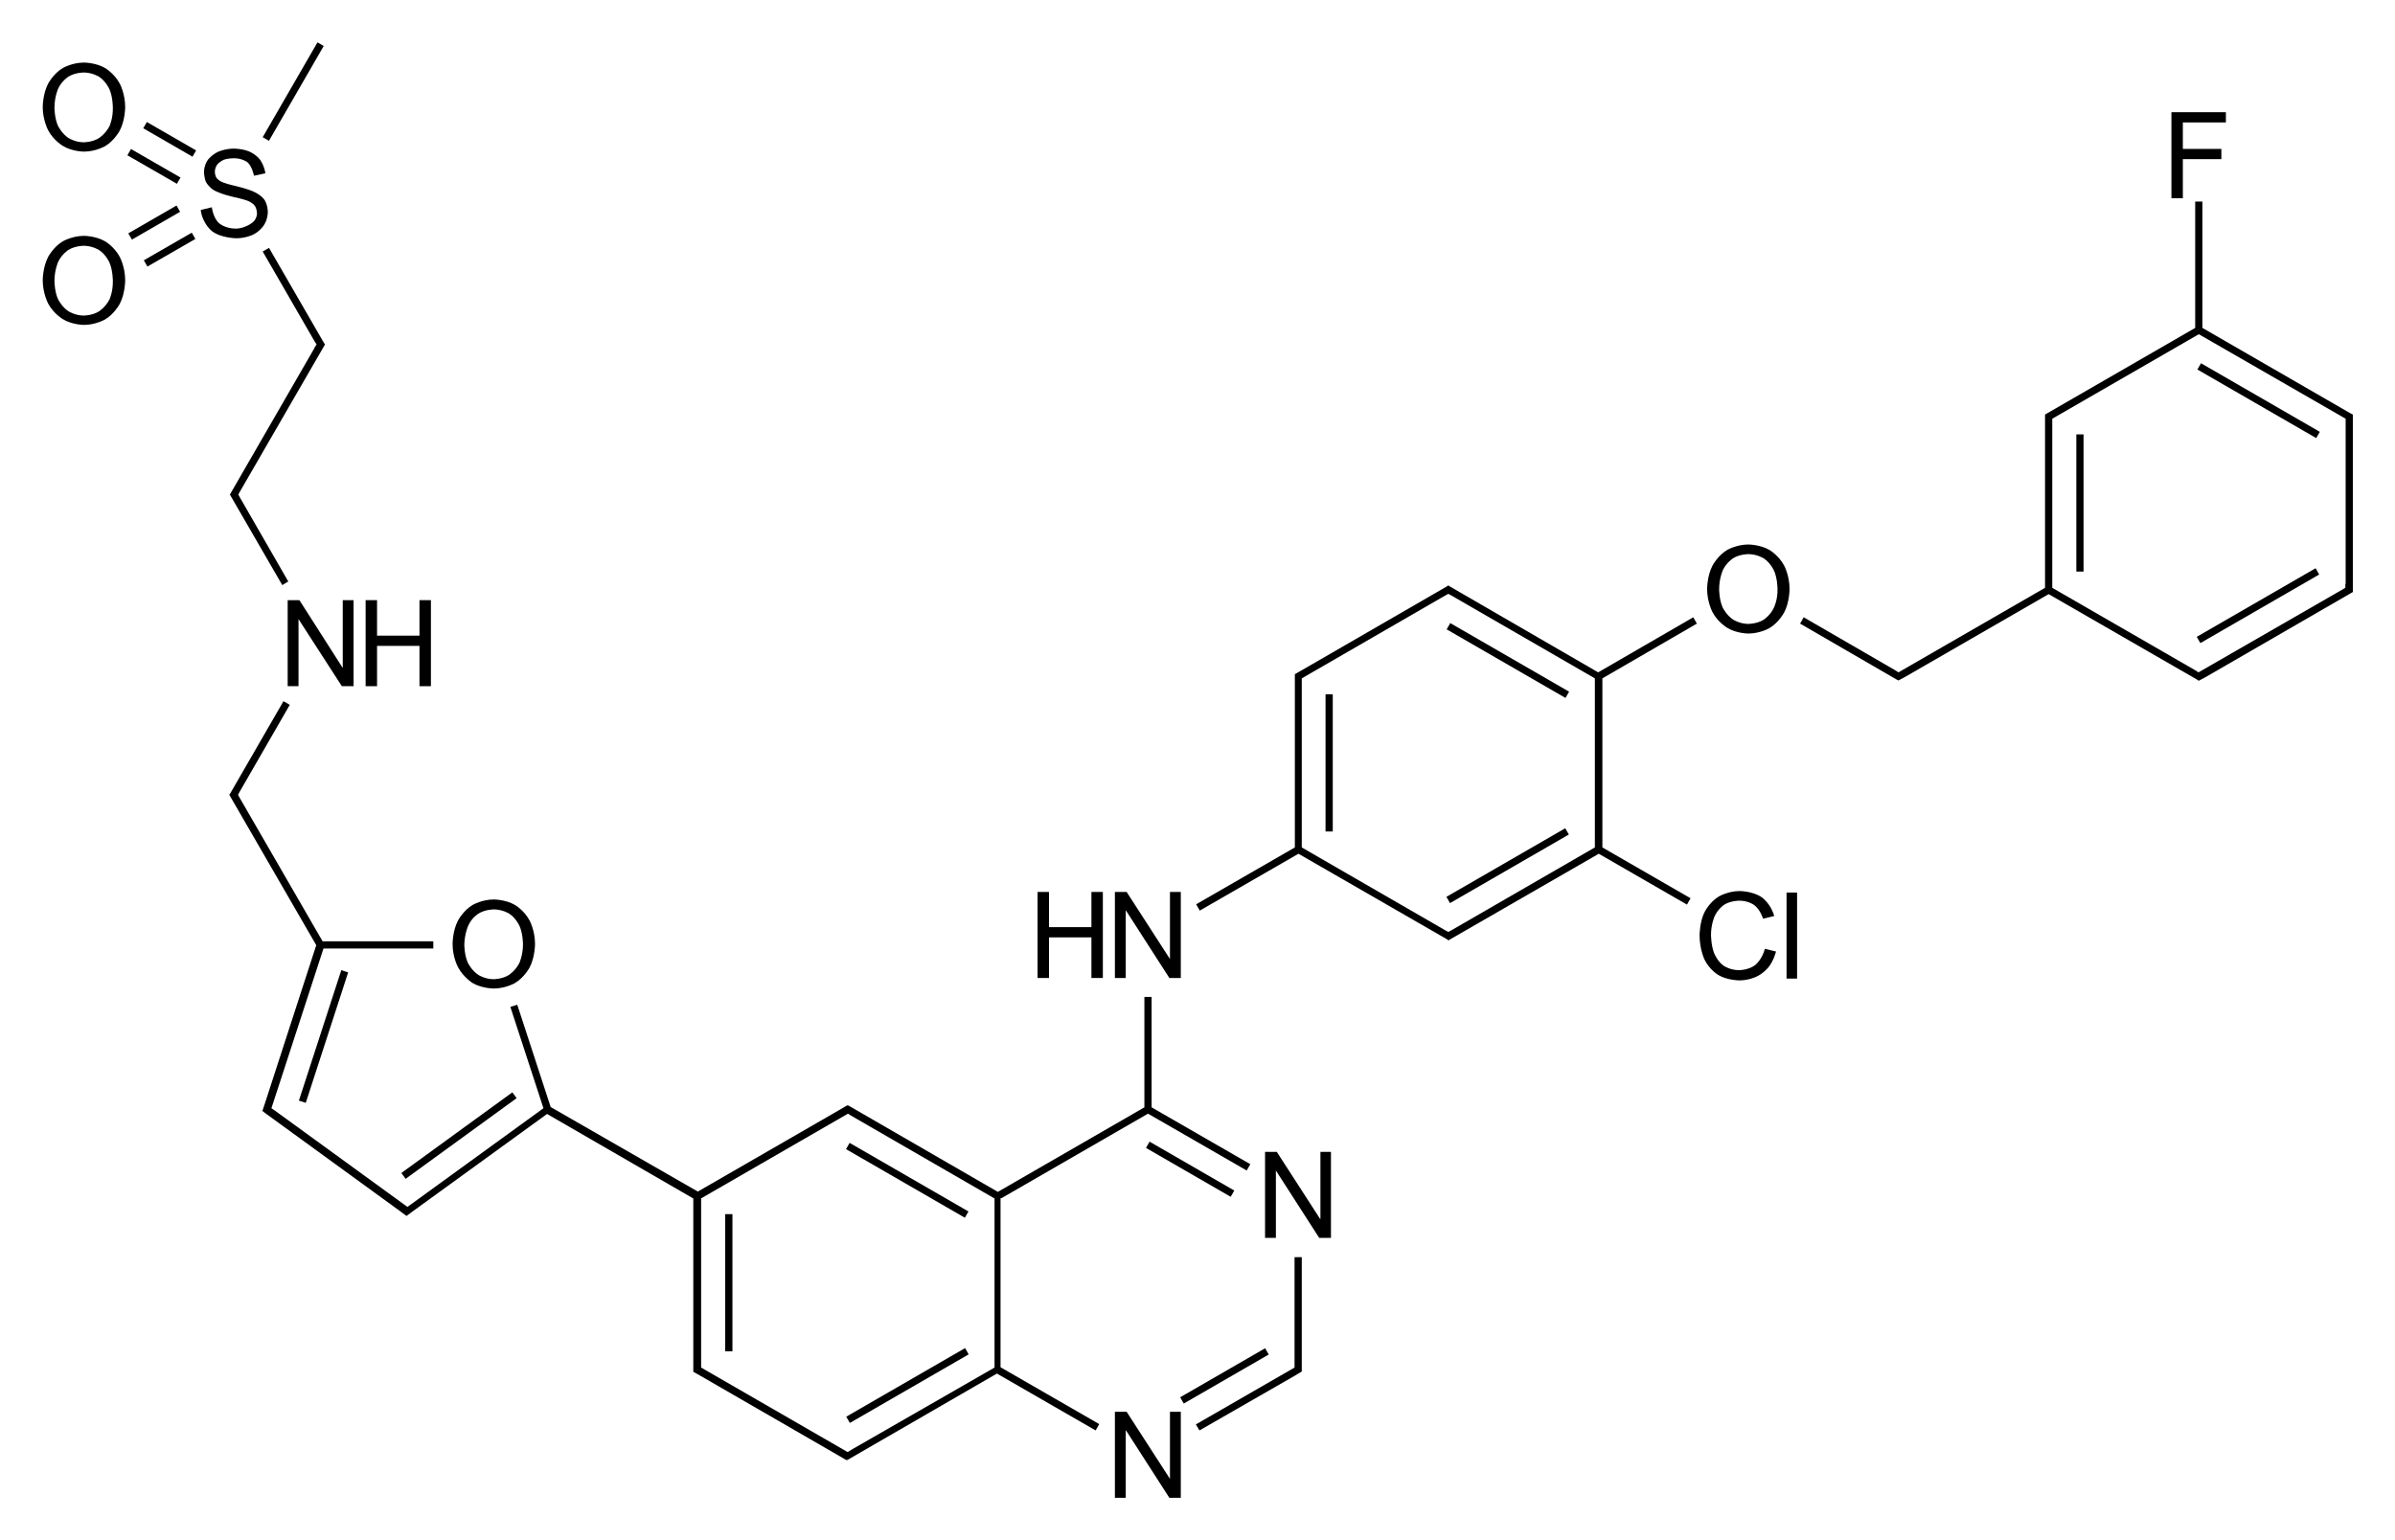 <?xml version="1.0" encoding="utf-8"?>
<!-- Generator: Adobe Illustrator 19.2.1, SVG Export Plug-In . SVG Version: 6.00 Build 0)  -->
<svg version="1.1" id="Слой_1" xmlns="http://www.w3.org/2000/svg" xmlns:xlink="http://www.w3.org/1999/xlink" x="0px" y="0px"
	 viewBox="0 0 795.9 512" style="enable-background:new 0 0 795.9 512;" xml:space="preserve">
<g>
	<rect x="84.7" y="343.5" transform="matrix(0.309 -0.951 0.951 0.309 -253.513 340.275)" width="45.6" height="2.4"/>
	<rect x="129.7" y="376.2" transform="matrix(0.809 -0.588 0.588 0.809 -192.751 161.839)" width="45.6" height="2.4"/>
	<rect x="79.3" y="29.3" transform="matrix(0.5 -0.866 0.866 0.5 22.277 99.63)" width="36.4" height="2.4"/>
	<rect x="55.2" y="36.9" transform="matrix(0.5 -0.866 0.866 0.5 -11.95 71.992)" width="2.4" height="18.9"/>
	<rect x="50" y="45.8" transform="matrix(0.499 -0.866 0.866 0.499 -22.277 72.062)" width="2.4" height="19"/>
	<rect x="47.2" y="81.8" transform="matrix(0.866 -0.499 0.499 0.866 -33.897 39.242)" width="18.4" height="2.4"/>
	<rect x="42" y="72.8" transform="matrix(0.866 -0.5 0.5 0.866 -30.139 35.526)" width="18.5" height="2.4"/>
	<rect x="300.3" y="369.4" transform="matrix(0.5 -0.866 0.866 0.5 -188.9 457.353)" width="2.4" height="45.6"/>
	<path d="M332.8,398.3l48.7-28.1l32.8,18.9l1.2-2.1l-32.8-18.9v-36.7h-2.4v36.7l-48.7,28.1l-49.3-28.5l0,0l-0.6-0.3l-0.6,0.3l0,0
		l0,0l-1.7,1l0,0l-47.5,27.4L183,368L171.9,334l-2.3,0.7l11,33.7l-45.2,32.8L91.1,369l0,0l-0.9-0.6l17.3-53.1H144v-2.4h-36.8
		l-27.5-47.6l0,0l-0.6-1.1l0.6-1.1l0,0l16.6-28.8l-2.1-1.2l-17.6,30.5l-0.4,0.6l0.4,0.7l28.5,49.3l-17,52.4l0,0l-0.9,2.7l0.9,0.7
		l44.7,32.5l0,0l1.6,1.2l0,0l0,0l0.7,0.5l2.3-1.7l0,0l44.4-32.2l48.6,28.1v54.9v2v0.7l2.3,1.3l0,0l46.4,26.8l0,0l1.7,1l0,0l0,0
		l0.6,0.3l0.6-0.3l0,0l49.3-28.5l32.8,18.9l1.2-2.1l-32.8-18.9V398.3z M233.1,398.3l48.7-28.1l1.1,0.7l0,0l47.6,27.5v56.2L282.8,482
		l0,0l-1.1,0.7l-48.7-28.1v-1.3V398.3z"/>
	<rect x="278.7" y="459.5" transform="matrix(0.866 -0.5 0.5 0.866 -189.881 212.356)" width="45.6" height="2.4"/>
	<rect x="241" y="403.6" width="2.4" height="45.6"/>
	<rect x="394.4" y="372.7" transform="matrix(0.5 -0.866 0.866 0.5 -139.129 536.786)" width="2.4" height="32.5"/>
	<polygon points="430.2,453.3 430.2,454.6 397.4,473.5 398.6,475.5 430.3,457.3 430.3,457.3 432.6,455.9 432.6,455.3 432.6,453.3 
		432.6,417.9 430.2,417.9 	"/>
	<rect x="390.6" y="456.2" transform="matrix(0.866 -0.5 0.5 0.866 -174.174 264.716)" width="32.6" height="2.4"/>
	<rect x="440.5" y="230.8" width="2.4" height="45.6"/>
	<rect x="499.8" y="196.6" transform="matrix(0.5 -0.866 0.866 0.5 60.593 543.733)" width="2.4" height="45.6"/>
	<rect x="478.2" y="286.7" transform="matrix(0.866 -0.5 0.5 0.866 -76.803 288.947)" width="45.6" height="2.4"/>
	<path d="M563.9,207.3l-1.2-2.1l-31.6,18.3L481.9,195l-0.6-0.4l-0.6,0.4l-48.1,27.8l0,0l-2.3,1.3v0.7v2v54.9l-32.8,18.9l1.2,2.1
		l32.8-18.9l49.3,28.4l0.6,0.4l0.6-0.4l49.3-28.4l29.3,16.9l1.2-2.1l-29.3-16.9v-56.2L563.9,207.3z M432.6,225.5l47.6-27.5l0,0
		l1.1-0.6l1.1,0.6l0,0l47.6,27.5v56.2l-47.6,27.5l0,0l-1.1,0.6l-1.1-0.6l0,0l-47.6-27.5v-54.9V225.5z"/>
	<rect x="727.6" y="200.3" transform="matrix(0.866 -0.5 0.5 0.866 -0.232 402.035)" width="45.6" height="2.4"/>
	<rect x="749.2" y="110.2" transform="matrix(0.5 -0.866 0.866 0.5 260.2 716.536)" width="2.4" height="45.6"/>
	<rect x="690" y="144.4" width="2.4" height="45.6"/>
	<path d="M157.1,326.8c3.1,1.8,7,1.8,7,1.8c3.9,0,7-1.8,7-1.8c3.1-1.8,4.9-5.2,4.9-5.2c1.8-3.4,1.8-7.8,1.8-7.8
		c0-4.5-1.8-7.8-1.8-7.8c-1.8-3.4-4.9-5.2-4.9-5.2c-3.1-1.8-7-1.8-7-1.8c-3.9,0-7,1.8-7,1.8c-3.1,1.8-4.9,5.2-4.9,5.2
		c-1.8,3.4-1.8,7.8-1.8,7.8c0,4.4,1.8,7.7,1.8,7.7C154,324.9,157.1,326.8,157.1,326.8z M155.6,307.7c1.2-2.7,3.4-4,3.4-4
		c2.2-1.4,5.1-1.4,5.1-1.4c2.9,0,5.1,1.4,5.1,1.4c2.2,1.4,3.4,4,3.4,4c1.2,2.6,1.2,6.2,1.2,6.2c0,3.6-1.2,6.2-1.2,6.2
		c-1.3,2.6-3.5,4-3.5,4c-2.2,1.4-5.1,1.4-5.1,1.4c-2.8,0-5-1.4-5-1.4c-2.2-1.4-3.5-4-3.5-4c-1.2-2.6-1.2-6.1-1.2-6.1
		C154.4,310.3,155.6,307.7,155.6,307.7z"/>
	<polygon points="95.6,199.5 95.6,228.1 99.2,228.1 99.2,205.8 99.2,205.8 113.6,228.1 117.5,228.1 117.5,199.5 113.9,199.5 
		113.9,221.9 113.8,221.9 99.5,199.5 	"/>
	<polygon points="125.3,214.7 139.4,214.7 139.4,228.1 143.2,228.1 143.2,199.5 139.4,199.5 139.4,211.3 125.3,211.3 125.3,199.5 
		121.5,199.5 121.5,228.1 125.3,228.1 	"/>
	<polygon points="107.6,113.9 89.4,82.4 87.3,83.6 104.5,113.4 104.5,113.4 105.2,114.5 104.5,115.6 104.5,115.7 76.8,163.7 
		76.4,164.4 76.8,165.1 93.8,194.5 95.8,193.3 79.8,165.5 79.8,165.5 79.2,164.4 79.8,163.3 79.8,163.3 107.6,115.2 108,114.5 	"/>
	<path d="M83.9,78.1c2.4-1.1,3.7-3.1,3.7-3.1c1.4-2,1.4-4.4,1.4-4.4c0-2.4-1-4-1-4c-1-1.6-3.3-2.7-3.3-2.7c-2.2-1.1-6.1-2-6.1-2
		c-2.8-0.6-4.3-1.2-4.3-1.2c-1.5-0.5-2.2-1.4-2.2-1.4c-0.7-0.8-0.7-2.2-0.7-2.2c0-1.4,0.8-2.4,0.8-2.4c0.8-1,2.2-1.6,2.2-1.6
		c1.4-0.5,3.3-0.5,3.3-0.5c2.8,0,4.5,1.3,4.5,1.3c1.6,1.4,2.2,4.5,2.2,4.5h0.1l3.7-0.8c-0.4-2.6-1.7-4.4-1.7-4.4
		c-1.4-1.9-3.6-2.8-3.6-2.8c-2.3-1-5.2-1-5.2-1c-2.8,0-5.1,1-5.1,1c-2.2,1-3.5,2.7-3.5,2.7c-1.3,1.8-1.3,3.9-1.3,3.9
		c0,2,0.6,3.4,0.6,3.4c0.7,1.4,2.3,2.6,2.3,2.6c1.7,1.1,4.7,1.9,4.7,1.9c0.6,0.2,2.3,0.6,2.3,0.6c2.8,0.6,4.2,1.1,4.2,1.1
		c1.8,0.6,2.6,1.6,2.6,1.6c0.9,1,0.9,2.8,0.9,2.8c0,1.3-0.9,2.4-0.9,2.4c-1,1.1-2.5,1.7-2.5,1.7C80.2,76,78.4,76,78.4,76
		c-3.6,0-5.6-1.8-5.6-1.8c-2-1.8-2.4-5.3-2.4-5.3l-3.7,0.9c0.6,4.6,3.7,7,3.7,7c3.1,2.4,8.2,2.4,8.2,2.4
		C81.5,79.2,83.9,78.1,83.9,78.1z"/>
	<path d="M34.9,22.6c-3.1-1.8-7-1.8-7-1.8c-3.9,0-7,1.8-7,1.8c-3.1,1.8-4.9,5.2-4.9,5.2c-1.8,3.4-1.8,7.8-1.8,7.8
		c0,4.3,1.8,7.7,1.8,7.7c1.8,3.4,4.9,5.2,4.9,5.2c3.1,1.9,7,1.9,7,1.9c3.9,0,7-1.8,7-1.8c3.1-1.8,4.9-5.2,4.9-5.2
		c1.8-3.4,1.8-7.8,1.8-7.8c0-4.5-1.8-7.8-1.8-7.8C38,24.4,34.9,22.6,34.9,22.6z M36.4,41.9c-1.3,2.6-3.5,4-3.5,4
		c-2.2,1.4-5.1,1.4-5.1,1.4c-2.8,0-5-1.4-5-1.4c-2.2-1.4-3.5-4-3.5-4c-1.2-2.6-1.2-6.1-1.2-6.1c0-3.6,1.2-6.3,1.2-6.3
		c1.2-2.6,3.4-4,3.4-4c2.2-1.4,5.1-1.4,5.1-1.4c2.9,0,5.1,1.4,5.1,1.4c2.2,1.4,3.4,4,3.4,4c1.2,2.6,1.2,6.2,1.2,6.2
		C37.6,39.3,36.4,41.9,36.4,41.9z"/>
	<path d="M34.9,80.2c-3.1-1.8-7-1.8-7-1.8c-3.9,0-7,1.8-7,1.8c-3.1,1.8-4.9,5.2-4.9,5.2c-1.8,3.4-1.8,7.8-1.8,7.8
		c0,4.3,1.8,7.7,1.8,7.7c1.8,3.4,4.9,5.2,4.9,5.2c3.1,1.9,7,1.9,7,1.9c3.9,0,7-1.8,7-1.8c3.1-1.8,4.9-5.2,4.9-5.2
		c1.8-3.4,1.8-7.8,1.8-7.8c0-4.5-1.8-7.8-1.8-7.8C38,82,34.9,80.2,34.9,80.2z M36.4,99.5c-1.3,2.6-3.5,4-3.5,4
		c-2.2,1.4-5.1,1.4-5.1,1.4c-2.8,0-5-1.4-5-1.4c-2.2-1.4-3.5-4-3.5-4c-1.2-2.6-1.2-6.1-1.2-6.1c0-3.6,1.2-6.3,1.2-6.3
		c1.2-2.6,3.4-4,3.4-4c2.2-1.4,5.1-1.4,5.1-1.4c2.9,0,5.1,1.4,5.1,1.4c2.2,1.4,3.4,4,3.4,4c1.2,2.6,1.2,6.2,1.2,6.2
		C37.6,96.9,36.4,99.5,36.4,99.5z"/>
	<polygon points="438.8,405.2 438.7,405.2 424.3,382.9 420.4,382.9 420.4,411.5 424,411.5 424,389.1 424,389.1 438.4,411.5 
		442.3,411.5 442.3,382.9 438.8,382.9 	"/>
	<polygon points="388.8,491.6 388.8,491.6 374.4,469.3 370.5,469.3 370.5,497.9 374.1,497.9 374.1,475.5 374.2,475.5 388.6,497.9 
		392.4,497.9 392.4,469.3 388.8,469.3 	"/>
	<polygon points="374.1,302.7 374.2,302.7 388.6,325.1 392.4,325.1 392.4,296.5 388.8,296.5 388.8,318.8 388.8,318.8 374.4,296.5 
		370.5,296.5 370.5,325.1 374.1,325.1 	"/>
	<polygon points="348.6,311.6 362.7,311.6 362.7,325.1 366.5,325.1 366.5,296.5 362.7,296.5 362.7,308.2 348.6,308.2 348.6,296.5 
		344.8,296.5 344.8,325.1 348.6,325.1 	"/>
	<rect x="593.7" y="296.7" width="3.5" height="28.6"/>
	<path d="M583.4,320.7c-2.2,1.8-5.5,1.8-5.5,1.8c-2.9,0-5-1.4-5-1.4c-2.1-1.4-3.2-4.1-3.2-4.1c-1.1-2.6-1.1-6.3-1.1-6.3
		c0-3.3,1.1-5.9,1.1-5.9c1.1-2.6,3.2-4,3.2-4c2.1-1.4,5.1-1.4,5.1-1.4c3.1,0,5,1.5,5,1.5c2,1.5,2.9,4.5,2.9,4.5l3.7-0.9
		c-1.1-4.1-4.1-6.2-4.1-6.2c-3-2.1-7.4-2.1-7.4-2.1c-3.8,0-6.9,1.8-6.9,1.8c-3,1.8-4.7,5.1-4.7,5.1c-1.7,3.3-1.7,7.8-1.7,7.8
		c0,4.6,1.6,8,1.6,8c1.6,3.4,4.6,5.2,4.6,5.2c3,1.8,7.1,1.8,7.1,1.8c3,0,5.5-1.2,5.5-1.2c2.5-1.1,4.2-3.3,4.2-3.3
		c1.7-2.2,2.4-5.1,2.4-5.1l-3.7-0.9C585.6,318.9,583.4,320.7,583.4,320.7z"/>
	<path d="M592.9,188c-1.8-3.4-4.9-5.2-4.9-5.2c-3.1-1.8-7-1.8-7-1.8c-3.9,0-7,1.8-7,1.8c-3.1,1.8-4.9,5.2-4.9,5.2
		c-1.8,3.4-1.8,7.8-1.8,7.8c0,4.3,1.8,7.7,1.8,7.7c1.8,3.4,4.9,5.2,4.9,5.2c3.1,1.9,7,1.9,7,1.9c3.9,0,7-1.8,7-1.8
		c3.1-1.8,4.9-5.2,4.9-5.2c1.8-3.3,1.8-7.8,1.8-7.8C594.7,191.3,592.9,188,592.9,188z M589.5,202c-1.2,2.6-3.4,4-3.4,4
		c-2.2,1.4-5.1,1.4-5.1,1.4c-2.8,0-5-1.4-5-1.4c-2.2-1.4-3.5-4-3.5-4c-1.2-2.6-1.2-6.1-1.2-6.1c0-3.6,1.2-6.3,1.2-6.3
		c1.2-2.6,3.4-4,3.4-4c2.2-1.4,5.1-1.4,5.1-1.4c2.9,0,5.1,1.4,5.1,1.4c2.2,1.4,3.4,4,3.4,4c1.2,2.6,1.2,6.2,1.2,6.2
		C590.8,199.4,589.5,202,589.5,202z"/>
	<path d="M781.1,137.4L731.9,109V67h-2.4v42l-49.2,28.4l-0.7,0.4v0.7v2v54.9l-48.7,28.1l-1.1-0.7l0,0l-30.4-17.6l-1.2,2.1l32.1,18.6
		l0,0l0.6,0.3l2.4-1.3l0,0l47.5-27.4l49.3,28.4l0.6,0.4l2.4-1.3l0,0l48.1-27.8l0.7-0.4v-0.7v-2v-53.6v-2v-0.7L781.1,137.4z
		 M779.4,194.1v1.3l-1.2,0.7l0,0l-47.6,27.4l-1.1-0.7l0,0L682,195.4v-54.9v-1.3l1.2-0.7l0,0l47.5-27.4l47.6,27.4l0,0l1.2,0.7v1.3
		V194.1z"/>
	<polygon points="725.4,52.9 738.2,52.9 738.2,49.5 725.4,49.5 725.4,40.7 739.7,40.7 739.7,37.3 721.6,37.3 721.6,65.9 725.4,65.9 
			"/>
</g>
</svg>
